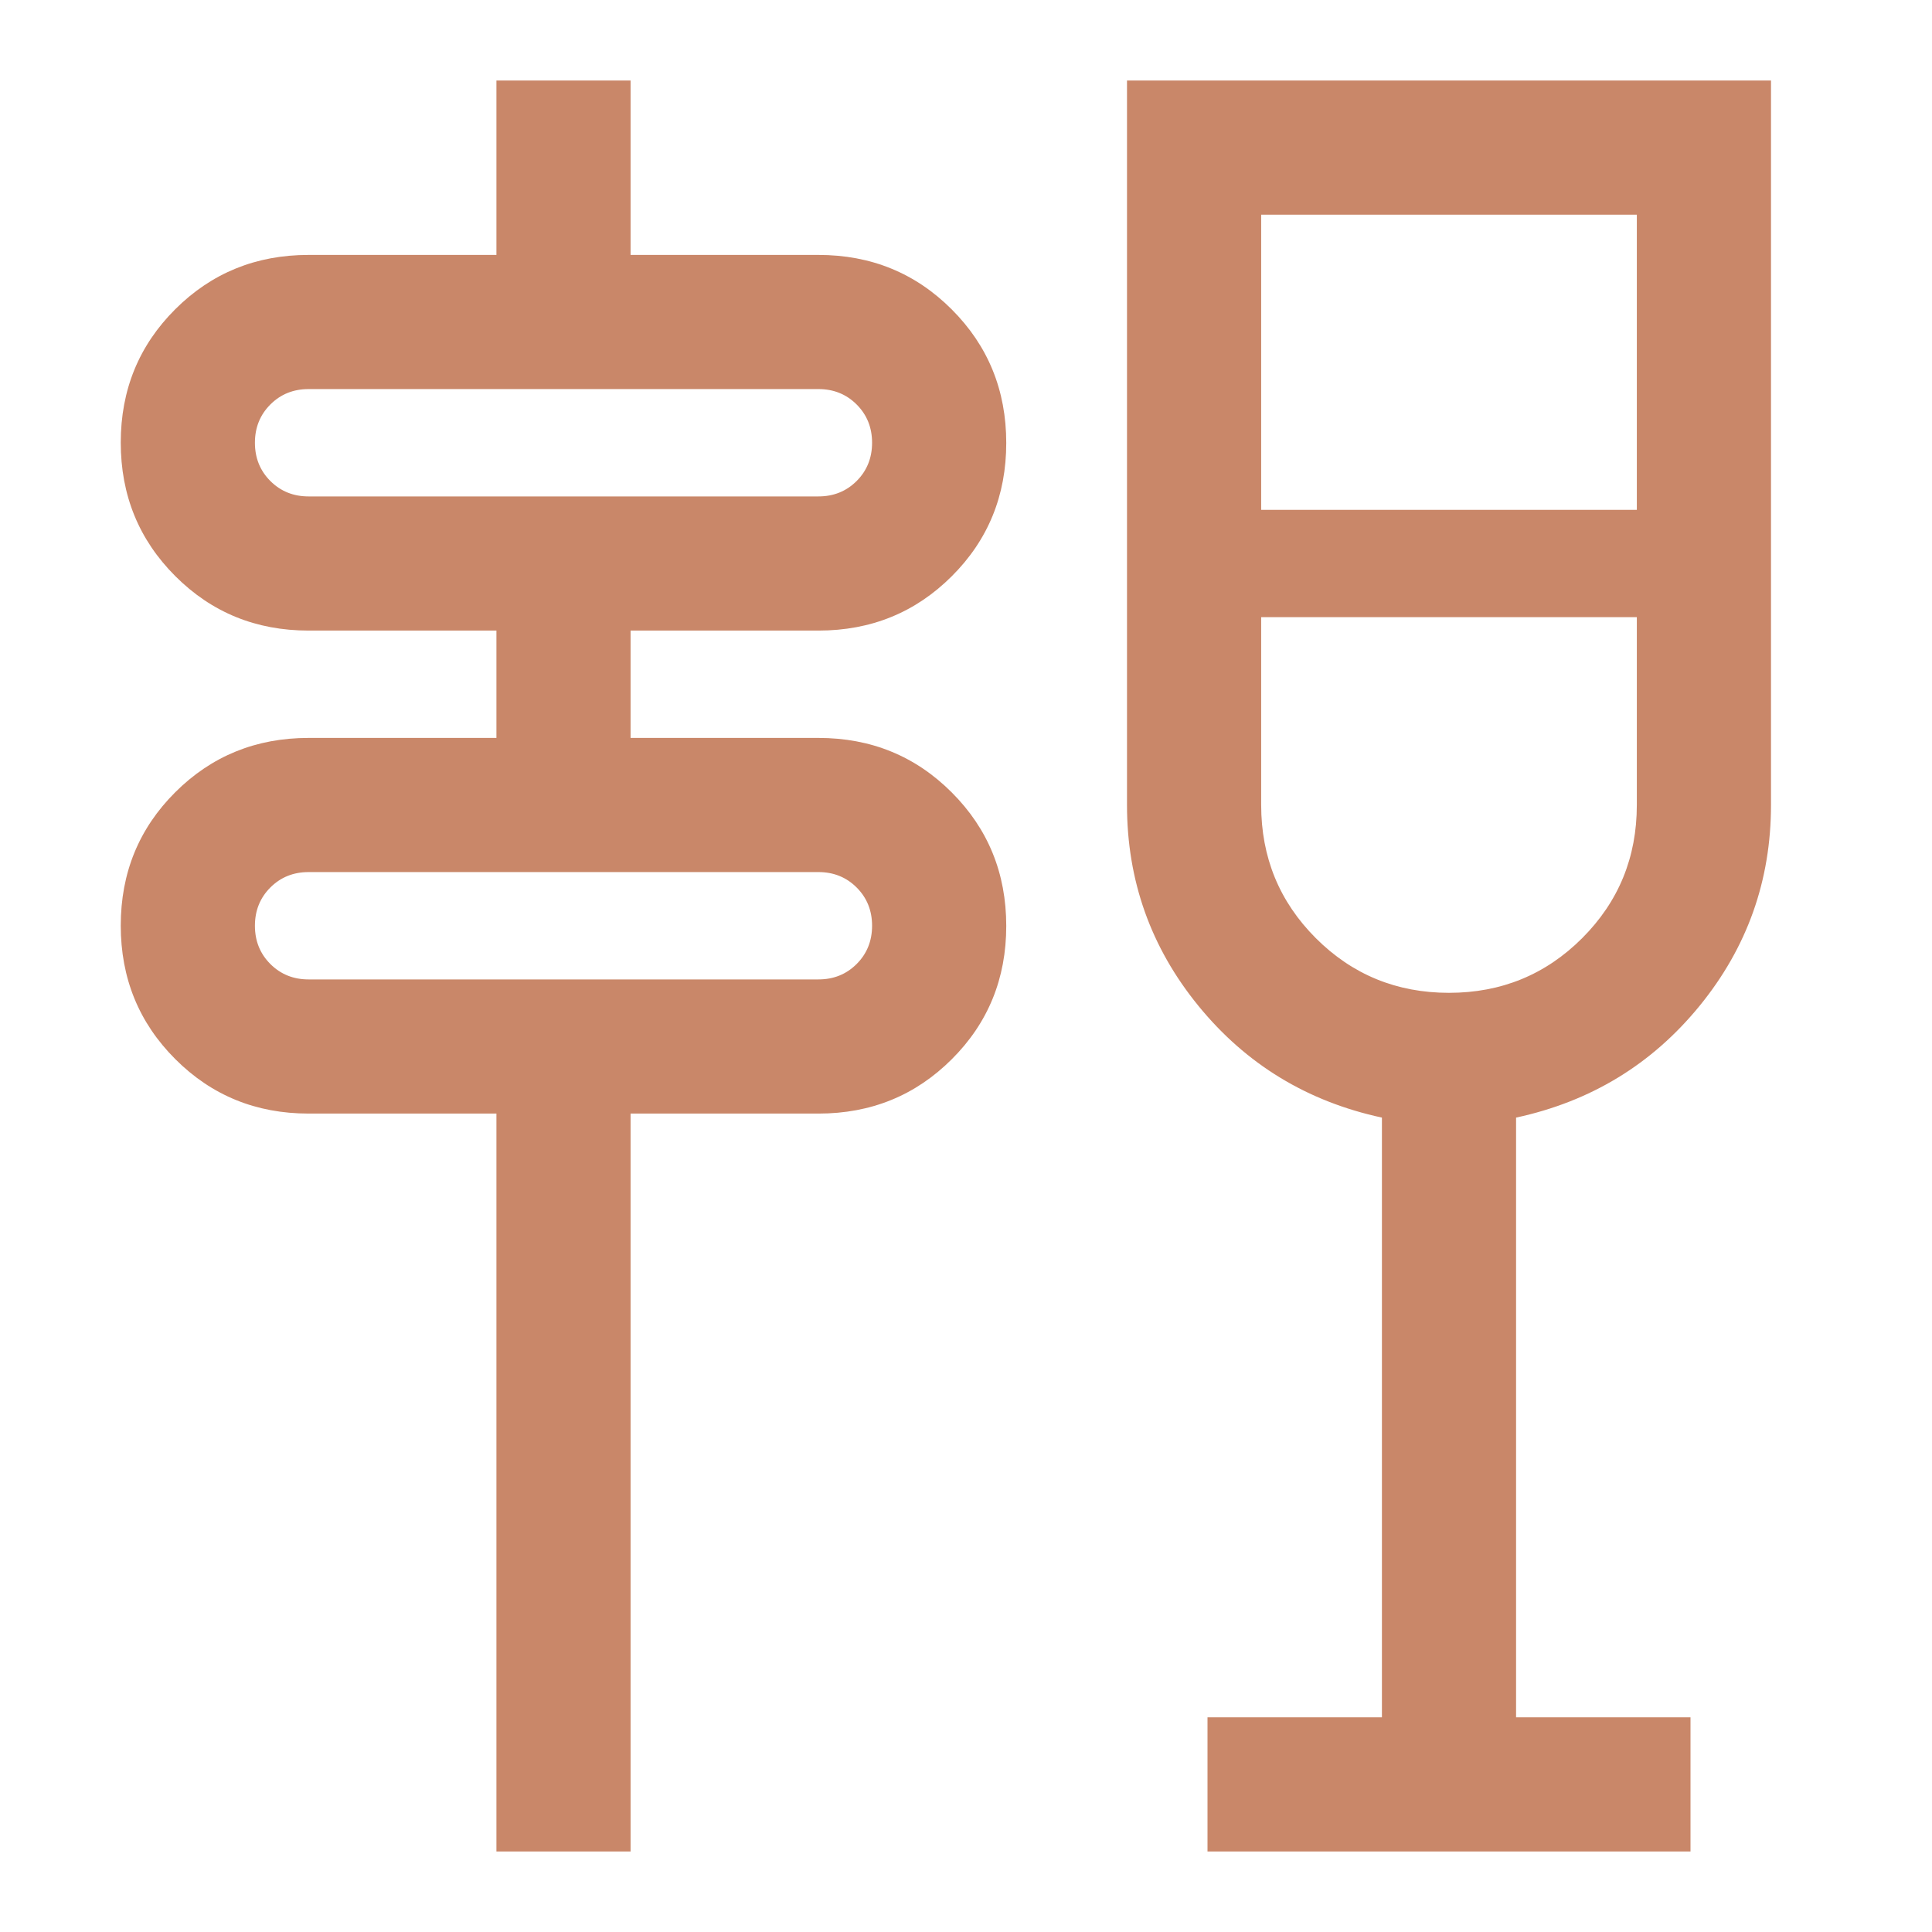 <svg xmlns="http://www.w3.org/2000/svg" height="40px" viewBox="0 -960 960 960" width="40px" fill="#c98769"><path d="M246.67-40v-366.67h-93.34q-39.2 0-66.26-27.09Q60-460.85 60-500.09q0-39.24 27.07-66.24 27.06-27 66.26-27h93.34v-53.34h-93.34q-39.2 0-66.26-27.09Q60-700.85 60-740.09q0-39.24 27.07-66.24 27.06-27 66.26-27h93.34V-920h66.66v86.67h93.34q39.2 0 66.26 27.09Q500-779.15 500-739.91q0 39.24-27.07 66.24-27.06 27-66.26 27h-93.34v53.34h93.34q39.2 0 66.26 27.09Q500-539.15 500-499.91q0 39.24-27.07 66.24-27.06 27-66.26 27h-93.34V-40h-66.66Zm-93.34-433.33h253.34q11.33 0 19-7.67 7.66-7.67 7.66-19t-7.66-19q-7.67-7.67-19-7.67H153.33q-11.33 0-19 7.67-7.66 7.67-7.66 19t7.66 19q7.67 7.67 19 7.67Zm0-240h253.34q11.33 0 19-7.67 7.66-7.67 7.66-19t-7.66-19q-7.67-7.67-19-7.67H153.33q-11.33 0-19 7.67-7.66 7.67-7.66 19t7.66 19q7.67 7.67 19 7.67ZM600-40v-66.67h86.67v-298q-55.67-12-91.17-55.51T560-560v-360h320v360q0 56.33-35.5 99.83t-91.17 55.5v298H840V-40H600Zm120-426.67q39 0 66.17-27.16Q813.33-521 813.33-560v-93.33H626.67V-560q0 39 27.16 66.17Q681-466.67 720-466.67Zm-93.33-240h186.66v-146.66H626.67v146.66Zm-500 233.34v-53.34 53.34Zm0-240v-53.34 53.34Zm593.33 60Z"/></svg>